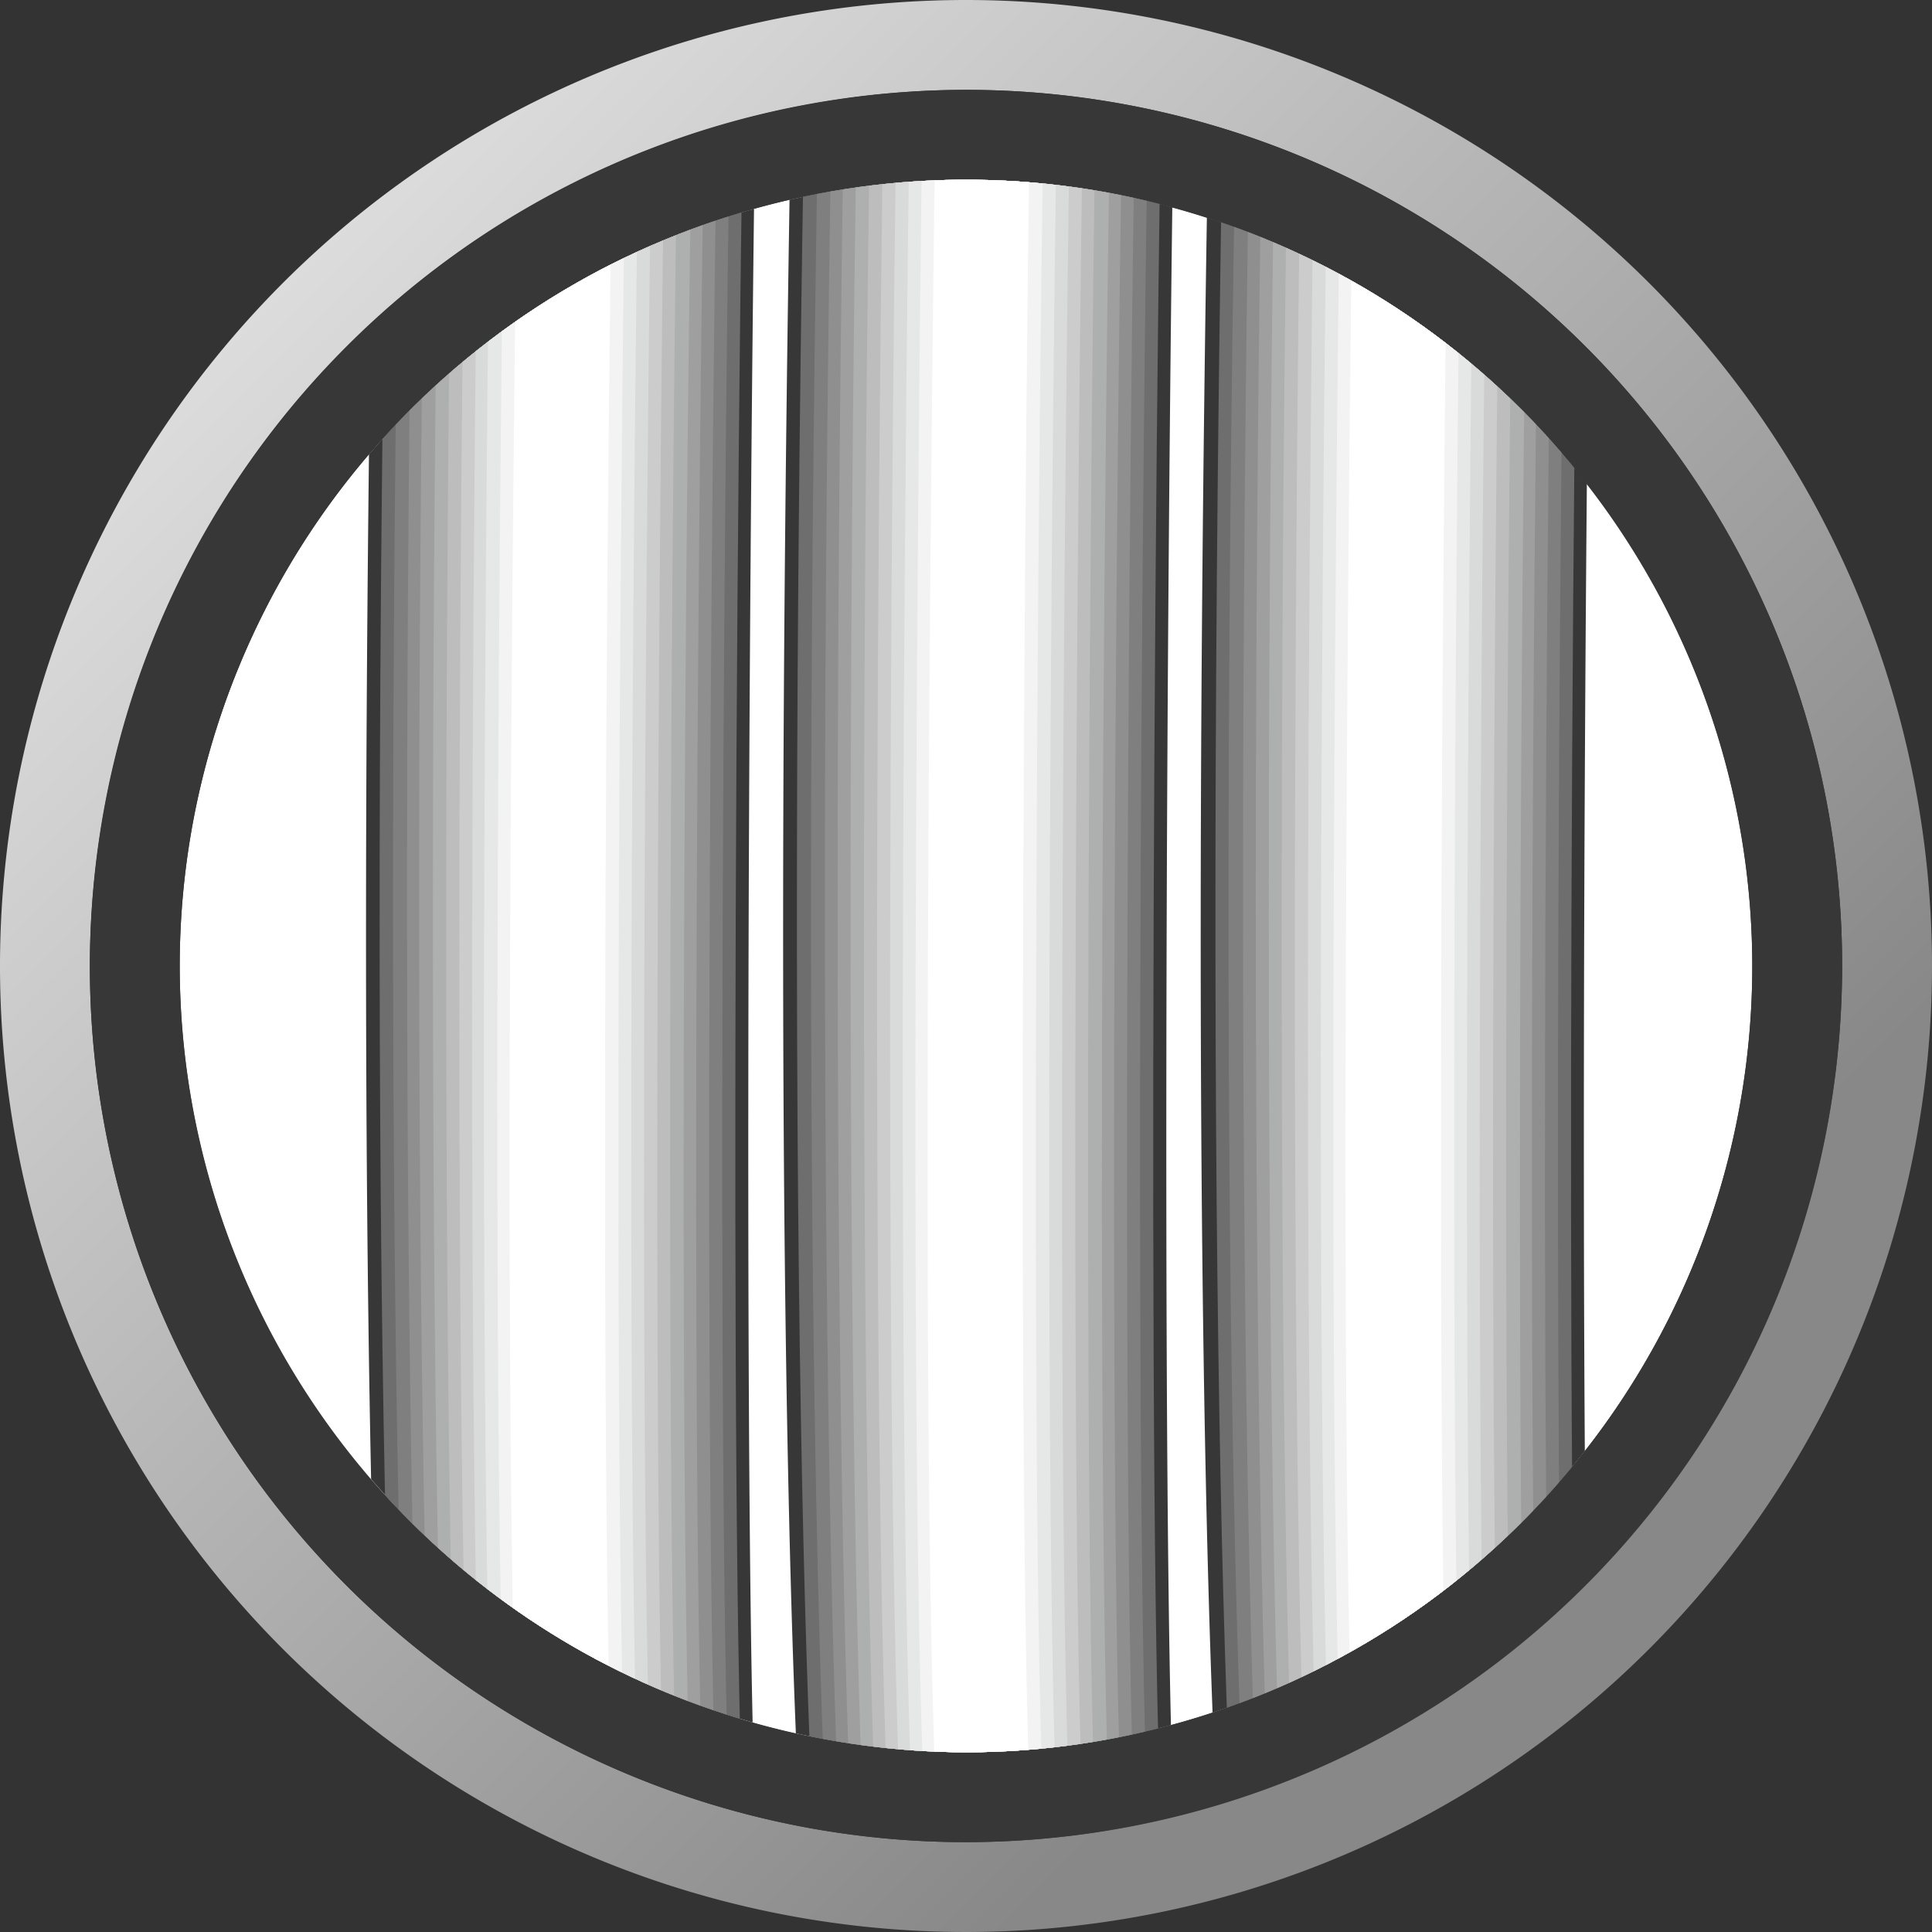 <svg viewBox="0 0 86 86" xmlns="http://www.w3.org/2000/svg" xmlns:xlink="http://www.w3.org/1999/xlink"><rect x="0" y="0" width="86" height="86" fill="#333333" stroke="none"/><linearGradient id="a" gradientUnits="userSpaceOnUse" x1="-10.231" x2="64.602" y1="-8.648" y2="66.193"><stop offset="0" stop-color="#fff"/><stop offset="1" stop-color="#888"/></linearGradient><clipPath id="b"><path d="m8 43a35 35 0 1 1 35 35 35.07 35.07 0 0 1 -35-35z"/></clipPath><path d="m-6.54 25.42h98v62.87h-98z" fill="none"/><path d="m78 43a35 35 0 1 1 -35-35 35.05 35.05 0 0 1 35 35z" fill="#fff"/><g fill="none"><path d="m4 43a39 39 0 1 0 39-39 39.08 39.08 0 0 0 -39 39z"/><path d="m43 0a43 43 0 1 0 43 43 43 43 0 0 0 -43-43z"/><path d="m43 0a43 43 0 1 0 43 43 43 43 0 0 0 -43-43z"/></g><path d="m43 0a43 43 0 1 0 43 43 43 43 0 0 0 -43-43zm0 82a39 39 0 1 1 39-39 39.08 39.08 0 0 1 -39 39z" fill="url(#a)"/><path d="m4 43a39 39 0 1 0 39-39 39.08 39.08 0 0 0 -39 39zm4 0a35 35 0 1 1 35 35 35.06 35.06 0 0 1 -35-35z" fill="#373737"/><g clip-path="url(#b)"><path d="m35.66 85a4.65 4.65 0 0 1 -1.88-2.29c-.71-5.14-.54-59.56 0-87.46l-16.93-.37c-1.39 64.37.18 91.56.85 93.32" fill="#373737"/><path d="m35.53 85.56c-.81-.18-1.75-1.45-2.29-2.7-.77-5-.58-60.1 0-87.62l-15.81-.34c-1.28 59.47.06 91.12.79 93.1" fill="#6e6e6e"/><path d="m35.4 86.13c-1.13-.26-2.15-1.86-2.73-3.12-.79-4.82-.59-60.64 0-87.79l-14.67-.31c-1.16 54.56-.07 90.65.76 92.88" fill="#807f80"/><path d="m35.27 86.67c-1.48-.33-2.6-2.23-3.17-3.5-.82-4.66-.59-61.19 0-87.95l-13.52-.3c-1 49.67-.2 90.2.75 92.66" fill="#8f8f8f"/><path d="m35.13 87.24c-1.78-.41-3-2.63-3.59-3.91-.86-4.52-.6-61.73 0-88.13l-12.39-.27c-1 44.81-.34 89.73.71 92.44" fill="#9f9fa0"/><path d="m35 87.81c-2.09-.48-3.47-3-4-4.33-.89-4.36-.62-62.28 0-88.29l-11.26-.19c-.86 39.9-.48 89.25.66 92.21" fill="#aeafaf"/><path d="m34.88 88.38c-2.45-.57-3.88-3.38-4.47-4.73-.9-4.22-.62-62.81-.08-88.47l-10.01-.18c-.75 35-.61 88.78.62 92" fill="#bdbdbe"/><path d="m29.84 83.8c-.92-4-.59-63.35-.09-88.64l-8.85-.16c-.64 30.1-.74 88.33.59 91.77" fill="#cccccd"/><path d="m29.3 84c-1-3.88-.64-63.88-.11-88.8l-7.71-.2c-.54 25.23-.87 87.85.52 91.55" fill="#d9dada"/><path d="m28.74 84.11c-1-3.72-.66-64.44-.13-89l-6.61-.11c-.4 20.32-1 87.39.52 91.32" fill="#e6e7e7"/><path d="m28.17 84.27c-1-3.57-.66-65-.14-89.14l-5.41-.13c-.33 15.43-1.1 86.95.47 91.14" fill="#f3f3f3"/><path d="m27.61 84.42c-1.07-3.39-.68-65.53-.17-89.31l-4.24-.11c-.2 10.58-1.27 86.51.44 91" fill="#fff"/><path d="m54.26 85a4.48 4.48 0 0 1 -1.85-2.29c-.74-5.14-.57-59.56 0-87.46l-17-.37c-1.38 64.37.19 91.56.86 93.32" fill="#373737"/><path d="m54.13 85.56c-.8-.18-1.71-1.45-2.28-2.7-.78-5-.59-60.1 0-87.62l-15.85-.34c-1.27 59.47.06 91.12.82 93.1" fill="#6e6e6e"/><path d="m54 86.13c-1.13-.26-2.15-1.86-2.72-3.12-.81-4.82-.6-60.64 0-87.79l-14.66-.31c-1.18 54.56-.09 90.65.74 92.88" fill="#807f80"/><path d="m53.87 86.67c-1.45-.33-2.59-2.23-3.17-3.5-.82-4.66-.59-61.19 0-87.95l-13.49-.3c-1.06 49.67-.21 90.2.72 92.66" fill="#8f8f8f"/><path d="m53.73 87.24c-1.76-.41-3-2.63-3.59-3.91-.86-4.52-.6-61.73 0-88.13l-12.39-.27c-.93 44.81-.34 89.73.7 92.44" fill="#9f9fa0"/><path d="m53.61 87.81c-2.11-.48-3.48-3-4-4.33-.87-4.36-.62-62.28 0-88.29l-11.28-.19c-.86 39.9-.47 89.25.67 92.21" fill="#aeafaf"/><path d="m53.48 88.38c-2.48-.57-3.92-3.38-4.48-4.73-.89-4.22-.59-62.81-.07-88.47l-10.02-.18c-.74 35-.6 88.78.63 92" fill="#bdbdbe"/><path d="m48.47 83.8c-.95-4-.63-63.35-.09-88.64l-8.88-.16c-.64 30.1-.75 88.33.59 91.77" fill="#cccccd"/><path d="m47.91 84c-1-3.88-.65-63.88-.11-88.8l-7.72-.2c-.54 25.23-.86 87.85.55 91.55" fill="#d9dada"/><path d="m47.34 84.11c-1-3.72-.65-64.44-.12-89l-6.56-.11c-.43 20.32-1 87.39.49 91.32" fill="#e6e7e7"/><path d="m46.77 84.27c-1.05-3.57-.66-65-.14-89.14l-5.42-.13c-.29 15.43-1.09 86.95.48 91.14" fill="#f3f3f3"/><path d="m46.2 84.42c-1.07-3.42-.66-65.53-.2-89.31l-4.2-.11c-.22 10.55-1.24 86.48.43 90.92" fill="#fff"/><path d="m72.86 85a4.58 4.58 0 0 1 -1.86-2.29c-.74-5.14-.58-59.56 0-87.46l-17-.37c-1.38 64.37.18 91.56.86 93.32" fill="#373737"/><path d="m72.73 85.56c-.8-.18-1.71-1.45-2.29-2.7-.77-5-.58-60.1 0-87.62l-15.81-.34c-1.27 59.47.06 91.12.82 93.1" fill="#6e6e6e"/><path d="m72.59 86.13c-1.09-.26-2.14-1.86-2.71-3.12-.81-4.82-.6-60.64 0-87.79l-14.66-.31c-1.22 54.56-.09 90.65.78 92.88" fill="#807f80"/><path d="m72.47 86.67c-1.44-.33-2.59-2.23-3.16-3.5-.83-4.66-.6-61.19 0-87.95l-13.49-.3c-1.06 49.67-.2 90.2.72 92.66" fill="#8f8f8f"/><path d="m72.34 87.24c-1.78-.41-3-2.63-3.6-3.91-.85-4.52-.61-61.73 0-88.13l-12.37-.27c-.95 44.81-.33 89.73.68 92.44" fill="#9f9fa0"/><path d="m72.2 87.81c-2.1-.48-3.47-3-4-4.33-.86-4.36-.58-62.28 0-88.29l-11.27-.19c-.83 39.9-.46 89.25.67 92.21" fill="#aeafaf"/><path d="m72.08 88.38c-2.44-.57-3.92-3.43-4.44-4.73-.93-4.22-.63-62.81-.08-88.47l-10.05-.18c-.75 35-.61 88.78.63 92" fill="#bdbdbe"/><path d="m67.07 83.8c-.95-4-.64-63.35-.09-88.64l-8.89-.16c-.64 30.1-.73 88.33.6 91.77" fill="#cccccd"/><path d="m66.5 84c-1-3.88-.64-63.88-.11-88.8l-7.7-.2c-.55 25.23-.88 87.85.54 91.55" fill="#d9dada"/><path d="m65.94 84.11c-1-3.72-.66-64.44-.13-89l-6.54-.11c-.44 20.32-1 87.39.51 91.32" fill="#e6e7e7"/><path d="m65.37 84.27c-1-3.57-.66-65-.14-89.14l-5.38-.13c-.33 15.43-1.14 86.95.45 91.14" fill="#f3f3f3"/><path d="m64.81 84.42c-1.05-3.39-.67-65.53-.16-89.31l-4.25-.11c-.21 10.55-1.24 86.48.43 90.92" fill="#fff"/></g></svg>